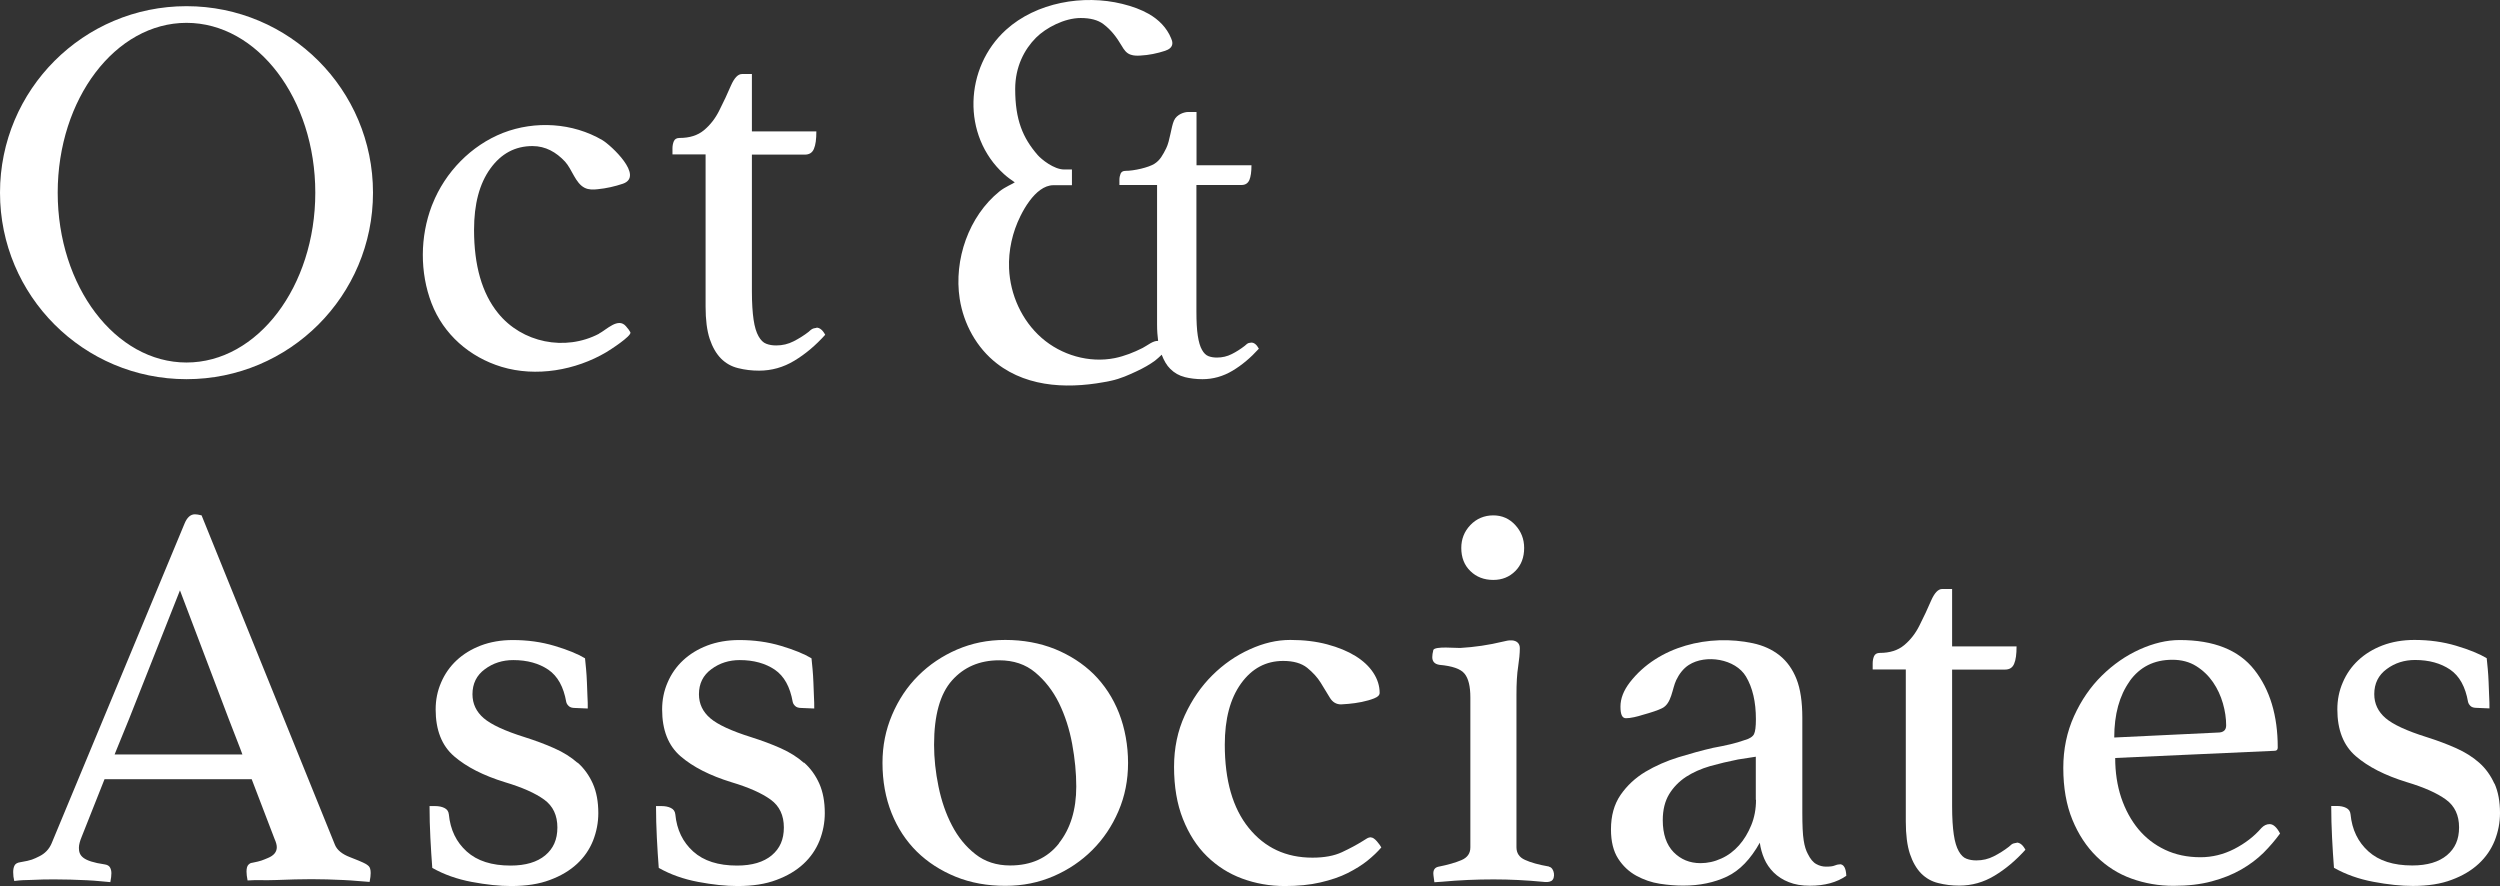 <svg width="237" height="84" viewBox="0 0 237 84" fill="none" xmlns="http://www.w3.org/2000/svg">
<rect x="0" y="0" width="237" height="84" fill="#333333" stroke="none"/>
<path d="M56.79 31.637C53.57 33.327 49.48 32.497 47.21 29.677C45.69 27.797 44.94 25.167 44.94 21.787C44.94 19.347 45.45 17.417 46.48 15.987C47.51 14.557 48.84 13.847 50.48 13.847C51.72 13.847 52.73 14.427 53.56 15.317C54.23 16.037 54.54 17.367 55.43 17.807C55.81 17.997 56.25 17.987 56.67 17.937C57.48 17.857 58.28 17.677 59.05 17.417C61.09 16.707 57.92 13.767 57.11 13.287C54.3 11.637 50.73 11.417 47.69 12.597C44.66 13.787 42.2 16.317 41 19.347C40.98 19.407 40.96 19.457 40.93 19.517C39.82 22.437 39.79 25.827 40.91 28.747C42.05 31.707 44.52 33.857 47.55 34.777C50.82 35.767 54.57 35.107 57.48 33.387C57.74 33.237 59.93 31.837 59.76 31.497C59.69 31.357 59.55 31.167 59.34 30.927C58.6 30.067 57.52 31.247 56.77 31.637H56.79Z" fill="white"/>
<path d="M77.4 31.088C77.33 31.088 77.23 31.108 77.11 31.138C76.99 31.178 76.84 31.278 76.67 31.448C76.22 31.798 75.74 32.098 75.23 32.358C74.72 32.618 74.18 32.748 73.58 32.748C73.23 32.748 72.92 32.698 72.64 32.588C72.36 32.488 72.12 32.248 71.91 31.878C71.7 31.508 71.54 30.988 71.44 30.308C71.34 29.628 71.28 28.728 71.28 27.618V14.658H76.3C76.72 14.658 77.01 14.478 77.16 14.108C77.32 13.738 77.39 13.198 77.39 12.458H71.28V7.018H70.34C69.96 7.018 69.61 7.388 69.29 8.118C68.98 8.848 68.61 9.638 68.19 10.468C67.81 11.238 67.32 11.858 66.73 12.348C66.14 12.838 65.37 13.078 64.43 13.078C64.15 13.078 63.97 13.178 63.88 13.388C63.79 13.598 63.75 13.828 63.75 14.068V14.638H66.89V29.068C66.89 30.318 67.02 31.338 67.28 32.128C67.54 32.908 67.9 33.528 68.35 33.988C68.8 34.438 69.34 34.748 69.97 34.898C70.6 35.058 71.26 35.138 71.96 35.138C73.14 35.138 74.26 34.828 75.3 34.198C76.35 33.568 77.32 32.748 78.23 31.738C77.99 31.288 77.71 31.058 77.39 31.058L77.4 31.088Z" fill="white"/>
<path d="M103.68 63.906C102.65 62.896 101.42 62.106 100 61.526C98.57 60.956 97 60.666 95.3 60.666C93.6 60.666 92.14 60.976 90.73 61.576C89.32 62.186 88.09 63.016 87.05 64.056C86 65.096 85.18 66.336 84.57 67.766C83.96 69.196 83.66 70.706 83.66 72.316C83.66 74.056 83.95 75.646 84.52 77.076C85.09 78.506 85.9 79.726 86.92 80.736C87.95 81.746 89.18 82.536 90.6 83.116C92.03 83.696 93.6 83.976 95.3 83.976C97 83.976 98.46 83.666 99.87 83.066C101.28 82.456 102.51 81.626 103.55 80.586C104.6 79.536 105.42 78.316 106.03 76.896C106.64 75.486 106.94 73.956 106.94 72.326C106.94 70.696 106.65 69.046 106.08 67.596C105.51 66.146 104.7 64.926 103.68 63.906ZM100.39 79.956C99.29 81.346 97.75 82.046 95.76 82.046C94.47 82.046 93.37 81.686 92.47 80.976C91.56 80.266 90.82 79.356 90.25 78.256C89.67 77.156 89.25 75.926 88.97 74.566C88.69 73.206 88.55 71.886 88.55 70.596C88.55 67.806 89.12 65.776 90.25 64.506C91.38 63.236 92.87 62.596 94.72 62.596C96.08 62.596 97.22 62.976 98.14 63.746C99.06 64.516 99.81 65.476 100.39 66.646C100.96 67.816 101.38 69.106 101.64 70.516C101.9 71.926 102.03 73.276 102.03 74.566C102.03 76.766 101.48 78.556 100.38 79.946L100.39 79.956Z" fill="white"/>
<path d="M129.97 79.376C129.83 79.376 129.69 79.416 129.55 79.506C129.41 79.596 129.29 79.676 129.18 79.736C128.62 80.086 127.97 80.436 127.22 80.786C126.47 81.136 125.54 81.306 124.42 81.306C121.91 81.306 119.9 80.366 118.38 78.486C116.86 76.606 116.11 73.976 116.11 70.596C116.11 68.156 116.62 66.226 117.65 64.796C118.68 63.366 120.01 62.656 121.65 62.656C122.62 62.656 123.38 62.876 123.92 63.306C124.46 63.746 124.89 64.216 125.2 64.716C125.51 65.226 125.8 65.696 126.06 66.126C126.32 66.566 126.68 66.776 127.13 66.776C127.2 66.776 127.43 66.756 127.84 66.726C128.24 66.696 128.66 66.626 129.09 66.546C129.52 66.456 129.92 66.346 130.27 66.206C130.62 66.066 130.79 65.896 130.79 65.686C130.79 65.026 130.59 64.386 130.19 63.776C129.79 63.166 129.22 62.636 128.49 62.186C127.76 61.736 126.87 61.366 125.82 61.086C124.77 60.806 123.61 60.666 122.32 60.666C121.03 60.666 119.78 60.966 118.48 61.556C117.17 62.146 115.99 62.966 114.93 64.016C113.87 65.066 113 66.326 112.32 67.806C111.64 69.286 111.3 70.916 111.3 72.696C111.3 74.576 111.58 76.226 112.14 77.636C112.7 79.046 113.45 80.226 114.41 81.166C115.37 82.106 116.48 82.816 117.75 83.286C119.02 83.756 120.37 83.996 121.8 83.996C123.05 83.996 124.18 83.886 125.17 83.656C126.16 83.426 127.03 83.136 127.76 82.766C128.49 82.396 129.12 82.006 129.64 81.586C130.16 81.166 130.6 80.746 130.95 80.336C130.88 80.196 130.74 80.006 130.53 79.756C130.32 79.516 130.13 79.386 129.96 79.386L129.97 79.376Z" fill="white"/>
<path d="M146.84 82.147C145.86 81.977 145.11 81.767 144.57 81.517C144.03 81.277 143.76 80.877 143.76 80.317V65.887C143.76 64.777 143.81 63.877 143.92 63.197C144.02 62.517 144.08 61.937 144.08 61.447C144.08 60.987 143.78 60.737 143.33 60.707C143.04 60.687 142.75 60.757 142.47 60.827C141.15 61.147 139.79 61.347 138.43 61.427C138.05 61.447 136.04 61.237 135.88 61.617C135.81 61.897 135.78 62.127 135.78 62.297C135.78 62.717 136.01 62.957 136.46 63.027C137.68 63.137 138.47 63.407 138.84 63.867C139.21 64.317 139.39 65.067 139.39 66.117V80.337C139.39 80.897 139.11 81.297 138.55 81.537C137.99 81.777 137.26 81.987 136.35 82.167C136.04 82.237 135.88 82.447 135.88 82.797C135.88 82.897 135.9 83.057 135.93 83.267C135.96 83.477 135.98 83.597 135.98 83.637C136.08 83.637 136.33 83.617 136.71 83.587C138.33 83.437 139.97 83.367 141.6 83.367C143.16 83.367 144.72 83.447 146.28 83.597C146.54 83.627 146.83 83.647 147.06 83.517C147.5 83.277 147.36 82.257 146.85 82.167L146.84 82.147Z" fill="white"/>
<path d="M141.56 54.977C142.4 54.977 143.09 54.697 143.65 54.137C144.21 53.577 144.49 52.847 144.49 51.947C144.49 51.107 144.21 50.387 143.65 49.777C143.09 49.167 142.4 48.857 141.56 48.857C140.72 48.857 139.97 49.167 139.39 49.777C138.81 50.387 138.53 51.107 138.53 51.947C138.53 52.857 138.82 53.587 139.39 54.137C139.96 54.697 140.69 54.977 141.56 54.977Z" fill="white"/>
<path d="M174.41 81.947C174.23 81.947 174.07 81.987 173.91 82.057C173.75 82.127 173.48 82.157 173.1 82.157C172.79 82.157 172.48 82.077 172.19 81.917C171.89 81.757 171.62 81.437 171.38 80.947C171.21 80.637 171.07 80.207 170.99 79.667C170.9 79.127 170.86 78.247 170.86 77.027V68.037C170.86 66.537 170.68 65.317 170.31 64.377C169.94 63.437 169.4 62.687 168.7 62.127C167.99 61.567 167.15 61.187 166.17 60.977C162.04 60.097 157.19 61.227 154.51 64.687C153.92 65.457 153.62 66.217 153.62 66.987C153.62 67.757 153.79 68.087 154.14 68.087C154.35 68.087 154.61 68.057 154.92 67.987C155.23 67.917 155.5 67.847 155.7 67.777C156.57 67.537 157.19 67.327 157.55 67.147C158.48 66.707 158.51 65.297 158.91 64.467C159.18 63.907 159.57 63.377 160.1 63.037C161.7 62.007 164.52 62.457 165.52 64.137C166.15 65.197 166.46 66.547 166.46 68.187C166.46 68.887 166.4 69.357 166.28 69.597C166.16 69.837 165.85 70.037 165.37 70.167C164.99 70.307 164.54 70.437 164.04 70.557C163.54 70.677 162.99 70.787 162.39 70.897C161.35 71.137 160.26 71.437 159.12 71.787C157.99 72.137 156.94 72.597 155.98 73.167C155.02 73.747 154.24 74.477 153.63 75.357C153.02 76.247 152.72 77.337 152.72 78.627C152.72 79.777 152.95 80.697 153.4 81.397C153.85 82.097 154.43 82.637 155.12 83.017C155.82 83.397 156.56 83.657 157.34 83.777C158.12 83.897 158.86 83.957 159.56 83.957C161.13 83.957 162.51 83.667 163.72 83.097C164.92 82.527 165.96 81.447 166.83 79.887C166.9 80.407 167.04 80.917 167.25 81.407C167.46 81.897 167.76 82.327 168.15 82.717C168.54 83.097 169.01 83.407 169.58 83.627C170.15 83.857 170.81 83.967 171.58 83.967C172.97 83.967 174.12 83.657 175.03 83.027C175 82.297 174.79 81.927 174.4 81.927L174.41 81.947ZM166.47 75.827C166.47 76.697 166.32 77.497 166.02 78.227C165.72 78.957 165.34 79.597 164.86 80.137C164.38 80.677 163.83 81.097 163.18 81.387C162.53 81.687 161.87 81.827 161.21 81.827C160.19 81.827 159.34 81.477 158.66 80.787C157.98 80.087 157.63 79.077 157.63 77.757C157.63 76.777 157.83 75.967 158.23 75.297C158.63 74.637 159.17 74.087 159.83 73.647C160.5 73.217 161.26 72.877 162.12 72.627C162.98 72.387 163.86 72.177 164.77 71.997L166.45 71.737V75.817L166.47 75.827Z" fill="white"/>
<path d="M191.18 79.906C191.11 79.906 191.01 79.926 190.89 79.956C190.77 79.986 190.62 80.096 190.45 80.266C190 80.616 189.52 80.916 189.01 81.176C188.5 81.436 187.96 81.566 187.36 81.566C187.01 81.566 186.7 81.516 186.42 81.406C186.14 81.306 185.9 81.066 185.69 80.696C185.48 80.326 185.32 79.806 185.22 79.126C185.12 78.446 185.06 77.546 185.06 76.436V63.476H190.08C190.5 63.476 190.79 63.296 190.94 62.926C191.1 62.556 191.17 62.016 191.17 61.276H185.06V55.836H184.12C183.74 55.836 183.39 56.206 183.07 56.936C182.76 57.666 182.39 58.456 181.97 59.286C181.59 60.056 181.1 60.676 180.51 61.166C179.92 61.656 179.15 61.896 178.21 61.896C177.93 61.896 177.75 62.006 177.66 62.206C177.57 62.416 177.53 62.646 177.53 62.886V63.466H180.67V77.886C180.67 79.136 180.8 80.156 181.06 80.946C181.32 81.726 181.68 82.346 182.13 82.806C182.58 83.256 183.12 83.566 183.75 83.716C184.38 83.876 185.04 83.956 185.74 83.956C186.92 83.956 188.04 83.646 189.08 83.016C190.13 82.386 191.1 81.566 192.01 80.556C191.77 80.106 191.49 79.876 191.17 79.876L191.18 79.906Z" fill="white"/>
<path d="M215.16 78.126C214.88 78.126 214.62 78.246 214.38 78.496C213.69 79.296 212.83 79.956 211.8 80.486C210.78 81.006 209.71 81.266 208.6 81.266C207.35 81.266 206.23 81.026 205.24 80.556C204.25 80.086 203.41 79.436 202.71 78.596C202.02 77.756 201.48 76.766 201.09 75.616C200.71 74.466 200.52 73.216 200.52 71.856L215.62 71.176C215.83 71.176 215.93 71.076 215.93 70.866C215.93 67.836 215.19 65.376 213.71 63.496C212.23 61.616 209.87 60.676 206.63 60.676C205.41 60.676 204.15 60.976 202.84 61.566C201.53 62.156 200.34 62.986 199.26 64.046C198.18 65.106 197.3 66.386 196.62 67.886C195.94 69.386 195.6 71.026 195.6 72.796C195.6 74.676 195.89 76.316 196.46 77.706C197.03 79.096 197.8 80.266 198.76 81.206C199.72 82.146 200.82 82.846 202.08 83.296C203.33 83.746 204.66 83.976 206.05 83.976C207.44 83.976 208.61 83.836 209.66 83.556C210.71 83.276 211.64 82.906 212.46 82.436C213.28 81.966 213.98 81.436 214.58 80.846C215.17 80.256 215.69 79.646 216.15 79.016C215.84 78.426 215.51 78.126 215.16 78.126ZM201.88 64.586C202.85 63.226 204.2 62.546 205.94 62.546C206.81 62.546 207.56 62.746 208.2 63.146C208.84 63.546 209.37 64.056 209.79 64.666C210.21 65.276 210.52 65.946 210.73 66.676C210.94 67.406 211.04 68.106 211.04 68.766C211.04 69.216 210.78 69.446 210.26 69.446L200.43 69.916C200.43 67.726 200.92 65.946 201.89 64.586H201.88Z" fill="white"/>
<path d="M112.3 35.747C112.83 35.877 113.4 35.947 113.99 35.947C115 35.947 115.95 35.677 116.84 35.147C117.73 34.617 118.56 33.917 119.34 33.057C119.13 32.667 118.89 32.477 118.63 32.477C118.57 32.477 118.49 32.497 118.38 32.517C118.28 32.547 118.15 32.637 118 32.787C117.61 33.087 117.21 33.347 116.77 33.567C116.34 33.787 115.87 33.897 115.37 33.897C115.07 33.897 114.81 33.857 114.57 33.767C114.33 33.677 114.12 33.477 113.95 33.167C113.77 32.857 113.64 32.407 113.55 31.827C113.46 31.247 113.42 30.487 113.42 29.527V17.537H117.7C118.06 17.537 118.3 17.377 118.44 17.067C118.57 16.757 118.64 16.287 118.64 15.667H113.43V10.617H112.63C112.3 10.617 111.56 10.817 111.29 11.437C111.02 12.057 110.91 13.337 110.56 14.047C110.23 14.697 109.98 15.187 109.44 15.527C108.89 15.877 107.51 16.197 106.7 16.197C106.46 16.197 106.31 16.287 106.23 16.467C106.16 16.647 106.12 16.837 106.12 17.047V17.537H109.69V30.767C109.69 31.347 109.73 31.857 109.79 32.317C109.3 32.287 108.79 32.747 108.32 32.987C107.49 33.407 106.61 33.757 105.69 33.947C103.25 34.437 100.61 33.667 98.74 32.027C96.87 30.387 95.76 27.937 95.66 25.447C95.59 23.727 95.98 22.007 96.74 20.477C96.95 20.057 97.24 19.527 97.61 19.037C98.2 18.247 98.98 17.557 99.87 17.557H101.62V16.067H100.88C99.91 16.067 98.72 15.097 98.38 14.707C96.96 13.077 96.24 11.367 96.24 8.437C96.24 6.327 97.11 4.677 98.22 3.567C99.15 2.637 100.91 1.707 102.45 1.707C103.37 1.707 104.08 1.897 104.59 2.277C105.35 2.847 105.86 3.537 106.34 4.347C106.55 4.707 106.78 5.057 107.2 5.187C107.49 5.287 107.8 5.287 108.11 5.267C108.9 5.227 109.69 5.067 110.45 4.817C110.8 4.697 111.14 4.497 111.14 4.087C111.14 3.927 111.08 3.767 111.02 3.627C110.61 2.617 109.83 1.847 108.9 1.317C108.21 0.927 107.38 0.607 106.39 0.367C102.69 -0.543 98.24 0.227 95.37 2.827C91.43 6.397 91.15 12.857 95.18 16.507C95.5 16.797 95.85 17.047 96.2 17.287C96.02 17.427 95.3 17.707 94.76 18.137C91.83 20.497 90.41 24.627 90.98 28.327C91.35 30.717 92.59 32.977 94.5 34.457C97.58 36.847 101.68 36.867 105.32 36.097C106.25 35.897 107.04 35.527 107.73 35.207C108.42 34.887 109.01 34.547 109.5 34.187C109.75 33.997 109.92 33.817 110.13 33.627C110.34 34.177 110.6 34.637 110.94 34.967C111.33 35.357 111.79 35.617 112.32 35.747H112.3Z" fill="white"/>
<path d="M54.75 72.316C54.14 71.776 53.41 71.316 52.55 70.936C51.7 70.556 50.76 70.206 49.75 69.886C47.87 69.296 46.57 68.696 45.86 68.086C45.15 67.476 44.79 66.716 44.79 65.816C44.79 64.806 45.18 64.016 45.97 63.436C46.75 62.856 47.65 62.576 48.66 62.576C49.98 62.576 51.09 62.886 51.98 63.486C52.87 64.096 53.43 65.116 53.68 66.546C53.71 66.686 53.79 66.816 53.92 66.936C54.04 67.056 54.24 67.116 54.52 67.116L55.72 67.166C55.72 66.816 55.72 66.426 55.69 65.986C55.67 65.546 55.65 65.116 55.64 64.676C55.62 64.246 55.6 63.826 55.56 63.426C55.52 63.026 55.49 62.686 55.46 62.406C54.76 61.986 53.8 61.596 52.56 61.226C51.32 60.856 50.01 60.676 48.61 60.676C47.49 60.676 46.48 60.856 45.58 61.196C44.67 61.546 43.91 62.016 43.28 62.606C42.65 63.196 42.16 63.896 41.82 64.696C41.47 65.496 41.3 66.346 41.3 67.256C41.3 69.206 41.88 70.686 43.05 71.696C44.22 72.706 45.83 73.526 47.88 74.156C49.52 74.646 50.75 75.196 51.59 75.806C52.43 76.416 52.84 77.296 52.84 78.446C52.84 79.596 52.46 80.436 51.69 81.086C50.92 81.726 49.83 82.056 48.4 82.056C46.62 82.056 45.24 81.616 44.25 80.726C43.26 79.836 42.69 78.666 42.55 77.196C42.52 76.916 42.38 76.716 42.13 76.596C41.89 76.476 41.59 76.416 41.24 76.416H40.72C40.72 77.426 40.75 78.426 40.8 79.426C40.85 80.416 40.91 81.366 40.98 82.276C42.09 82.906 43.34 83.346 44.72 83.606C46.1 83.866 47.34 83.996 48.46 83.996C49.89 83.996 51.12 83.806 52.14 83.416C53.17 83.036 54.02 82.526 54.7 81.896C55.38 81.266 55.88 80.536 56.22 79.696C56.55 78.856 56.72 77.986 56.72 77.086C56.72 76.006 56.55 75.076 56.2 74.286C55.85 73.506 55.37 72.836 54.76 72.296L54.75 72.316Z" fill="white"/>
<path d="M76.21 72.316C75.6 71.776 74.87 71.316 74.02 70.936C73.17 70.556 72.23 70.206 71.22 69.886C69.34 69.296 68.04 68.696 67.33 68.086C66.62 67.476 66.26 66.716 66.26 65.816C66.26 64.806 66.65 64.016 67.44 63.436C68.22 62.856 69.12 62.576 70.13 62.576C71.45 62.576 72.56 62.886 73.45 63.486C74.34 64.096 74.9 65.116 75.15 66.546C75.18 66.686 75.26 66.816 75.39 66.936C75.51 67.056 75.71 67.116 75.99 67.116L77.19 67.166C77.19 66.816 77.19 66.426 77.16 65.986C77.14 65.546 77.12 65.116 77.11 64.676C77.09 64.246 77.07 63.826 77.03 63.426C76.99 63.026 76.96 62.686 76.93 62.406C76.23 61.986 75.27 61.596 74.03 61.226C72.79 60.856 71.48 60.676 70.08 60.676C68.96 60.676 67.95 60.856 67.05 61.196C66.14 61.546 65.38 62.016 64.75 62.606C64.12 63.196 63.63 63.896 63.29 64.696C62.94 65.496 62.77 66.346 62.77 67.256C62.77 69.206 63.35 70.686 64.52 71.696C65.69 72.706 67.3 73.526 69.35 74.156C70.99 74.646 72.22 75.196 73.06 75.806C73.9 76.416 74.31 77.296 74.31 78.446C74.31 79.596 73.93 80.436 73.16 81.086C72.39 81.726 71.3 82.056 69.87 82.056C68.09 82.056 66.71 81.616 65.72 80.726C64.73 79.836 64.16 78.666 64.02 77.196C63.99 76.916 63.85 76.716 63.6 76.596C63.36 76.476 63.06 76.416 62.71 76.416H62.19C62.19 77.426 62.22 78.426 62.27 79.426C62.32 80.426 62.38 81.366 62.45 82.276C63.56 82.906 64.81 83.346 66.19 83.606C67.57 83.866 68.81 83.996 69.93 83.996C71.36 83.996 72.59 83.806 73.61 83.416C74.64 83.036 75.49 82.526 76.17 81.896C76.85 81.266 77.35 80.536 77.69 79.696C78.02 78.856 78.19 77.986 78.19 77.086C78.19 76.006 78.02 75.076 77.67 74.286C77.32 73.506 76.84 72.836 76.23 72.296L76.21 72.316Z" fill="white"/>
<path d="M236.47 74.296C236.12 73.516 235.64 72.846 235.03 72.306C234.42 71.766 233.69 71.306 232.84 70.926C231.99 70.546 231.05 70.196 230.04 69.876C228.16 69.286 226.86 68.686 226.15 68.076C225.44 67.466 225.08 66.706 225.08 65.806C225.08 64.796 225.47 64.006 226.26 63.426C227.04 62.846 227.94 62.566 228.95 62.566C230.27 62.566 231.38 62.876 232.27 63.476C233.16 64.086 233.72 65.106 233.97 66.536C234 66.676 234.08 66.806 234.2 66.926C234.32 67.046 234.52 67.106 234.8 67.106L236 67.156C236 66.806 236 66.416 235.97 65.976C235.95 65.536 235.93 65.106 235.92 64.666C235.9 64.236 235.88 63.816 235.84 63.416C235.8 63.016 235.77 62.676 235.74 62.396C235.04 61.976 234.08 61.586 232.84 61.216C231.6 60.846 230.29 60.666 228.89 60.666C227.77 60.666 226.76 60.846 225.86 61.186C224.95 61.536 224.19 62.006 223.56 62.596C222.93 63.186 222.44 63.886 222.1 64.686C221.75 65.486 221.58 66.336 221.58 67.246C221.58 69.196 222.16 70.676 223.33 71.686C224.5 72.696 226.11 73.516 228.16 74.146C229.8 74.636 231.03 75.186 231.87 75.796C232.71 76.406 233.12 77.286 233.12 78.436C233.12 79.586 232.74 80.426 231.97 81.076C231.2 81.716 230.11 82.046 228.68 82.046C226.9 82.046 225.52 81.606 224.53 80.716C223.54 79.826 222.97 78.656 222.83 77.186C222.8 76.906 222.66 76.706 222.41 76.586C222.17 76.466 221.87 76.406 221.52 76.406H221C221 77.416 221.03 78.416 221.08 79.416C221.13 80.416 221.19 81.356 221.26 82.266C222.37 82.896 223.62 83.336 225 83.596C226.38 83.856 227.62 83.986 228.74 83.986C230.17 83.986 231.4 83.796 232.42 83.406C233.45 83.026 234.3 82.516 234.98 81.886C235.66 81.256 236.16 80.526 236.5 79.686C236.83 78.846 237 77.976 237 77.076C237 75.996 236.83 75.066 236.48 74.276L236.47 74.296Z" fill="white"/>
<path d="M34.48 81.796C34.16 81.656 33.9 81.536 33.17 81.256C32.44 80.976 31.97 80.596 31.76 80.106L19.11 48.856C18.83 48.786 18.62 48.756 18.48 48.756C18.06 48.756 17.73 49.056 17.49 49.646L4.89 79.956C4.65 80.516 4.25 80.926 3.71 81.186C3.17 81.446 3.01 81.556 1.93 81.736C1.65 81.776 1.47 81.876 1.38 82.046C1.29 82.216 1.25 82.426 1.25 82.676C1.25 82.956 1.28 83.236 1.35 83.516C2.15 83.416 2.26 83.446 3 83.416C3.73 83.376 4.45 83.366 5.14 83.366C6.15 83.366 7.18 83.396 8.22 83.446C9.27 83.496 9.52 83.556 10.46 83.626C10.53 83.276 10.56 82.996 10.56 82.786C10.56 82.576 10.52 82.396 10.43 82.236C10.34 82.076 10.18 81.986 9.93 81.946C7.8 81.636 7.48 81.106 7.48 80.376C7.48 80.096 7.57 79.746 7.74 79.336L9.91 73.866H23.86L26.03 79.536C26.17 79.846 26.24 80.106 26.24 80.316C26.24 80.766 25.96 81.106 25.4 81.336C24.84 81.566 24.79 81.616 23.89 81.796C23.79 81.796 23.67 81.856 23.55 81.976C23.43 82.096 23.37 82.316 23.37 82.626C23.37 82.836 23.4 83.116 23.47 83.466C24.48 83.396 24.93 83.476 26.19 83.426C27.44 83.376 28.56 83.346 29.53 83.346C30.5 83.346 31.48 83.376 32.56 83.426C33.64 83.476 33.93 83.536 35.04 83.606C35.11 83.256 35.14 82.976 35.14 82.766C35.14 82.456 35.08 82.236 34.96 82.116C34.84 81.996 34.66 81.876 34.44 81.786L34.48 81.796ZM10.86 71.536L10.98 71.236L11.11 70.916L12.24 68.146L17.06 55.966L21.68 68.146L22.75 70.906L22.87 71.226L22.98 71.526H10.84L10.86 71.536Z" fill="white"/>
<path d="M17.68 0.586C7.92 0.586 0 8.496 0 18.266C0 28.036 7.91 35.946 17.68 35.946C27.45 35.946 35.36 28.036 35.36 18.266C35.36 8.496 27.45 0.586 17.68 0.586ZM17.68 34.366C10.94 34.366 5.47 27.156 5.47 18.266C5.47 9.376 10.94 2.166 17.68 2.166C24.42 2.166 29.89 9.376 29.89 18.266C29.89 27.156 24.42 34.366 17.68 34.366Z" fill="white"/>
</svg>
